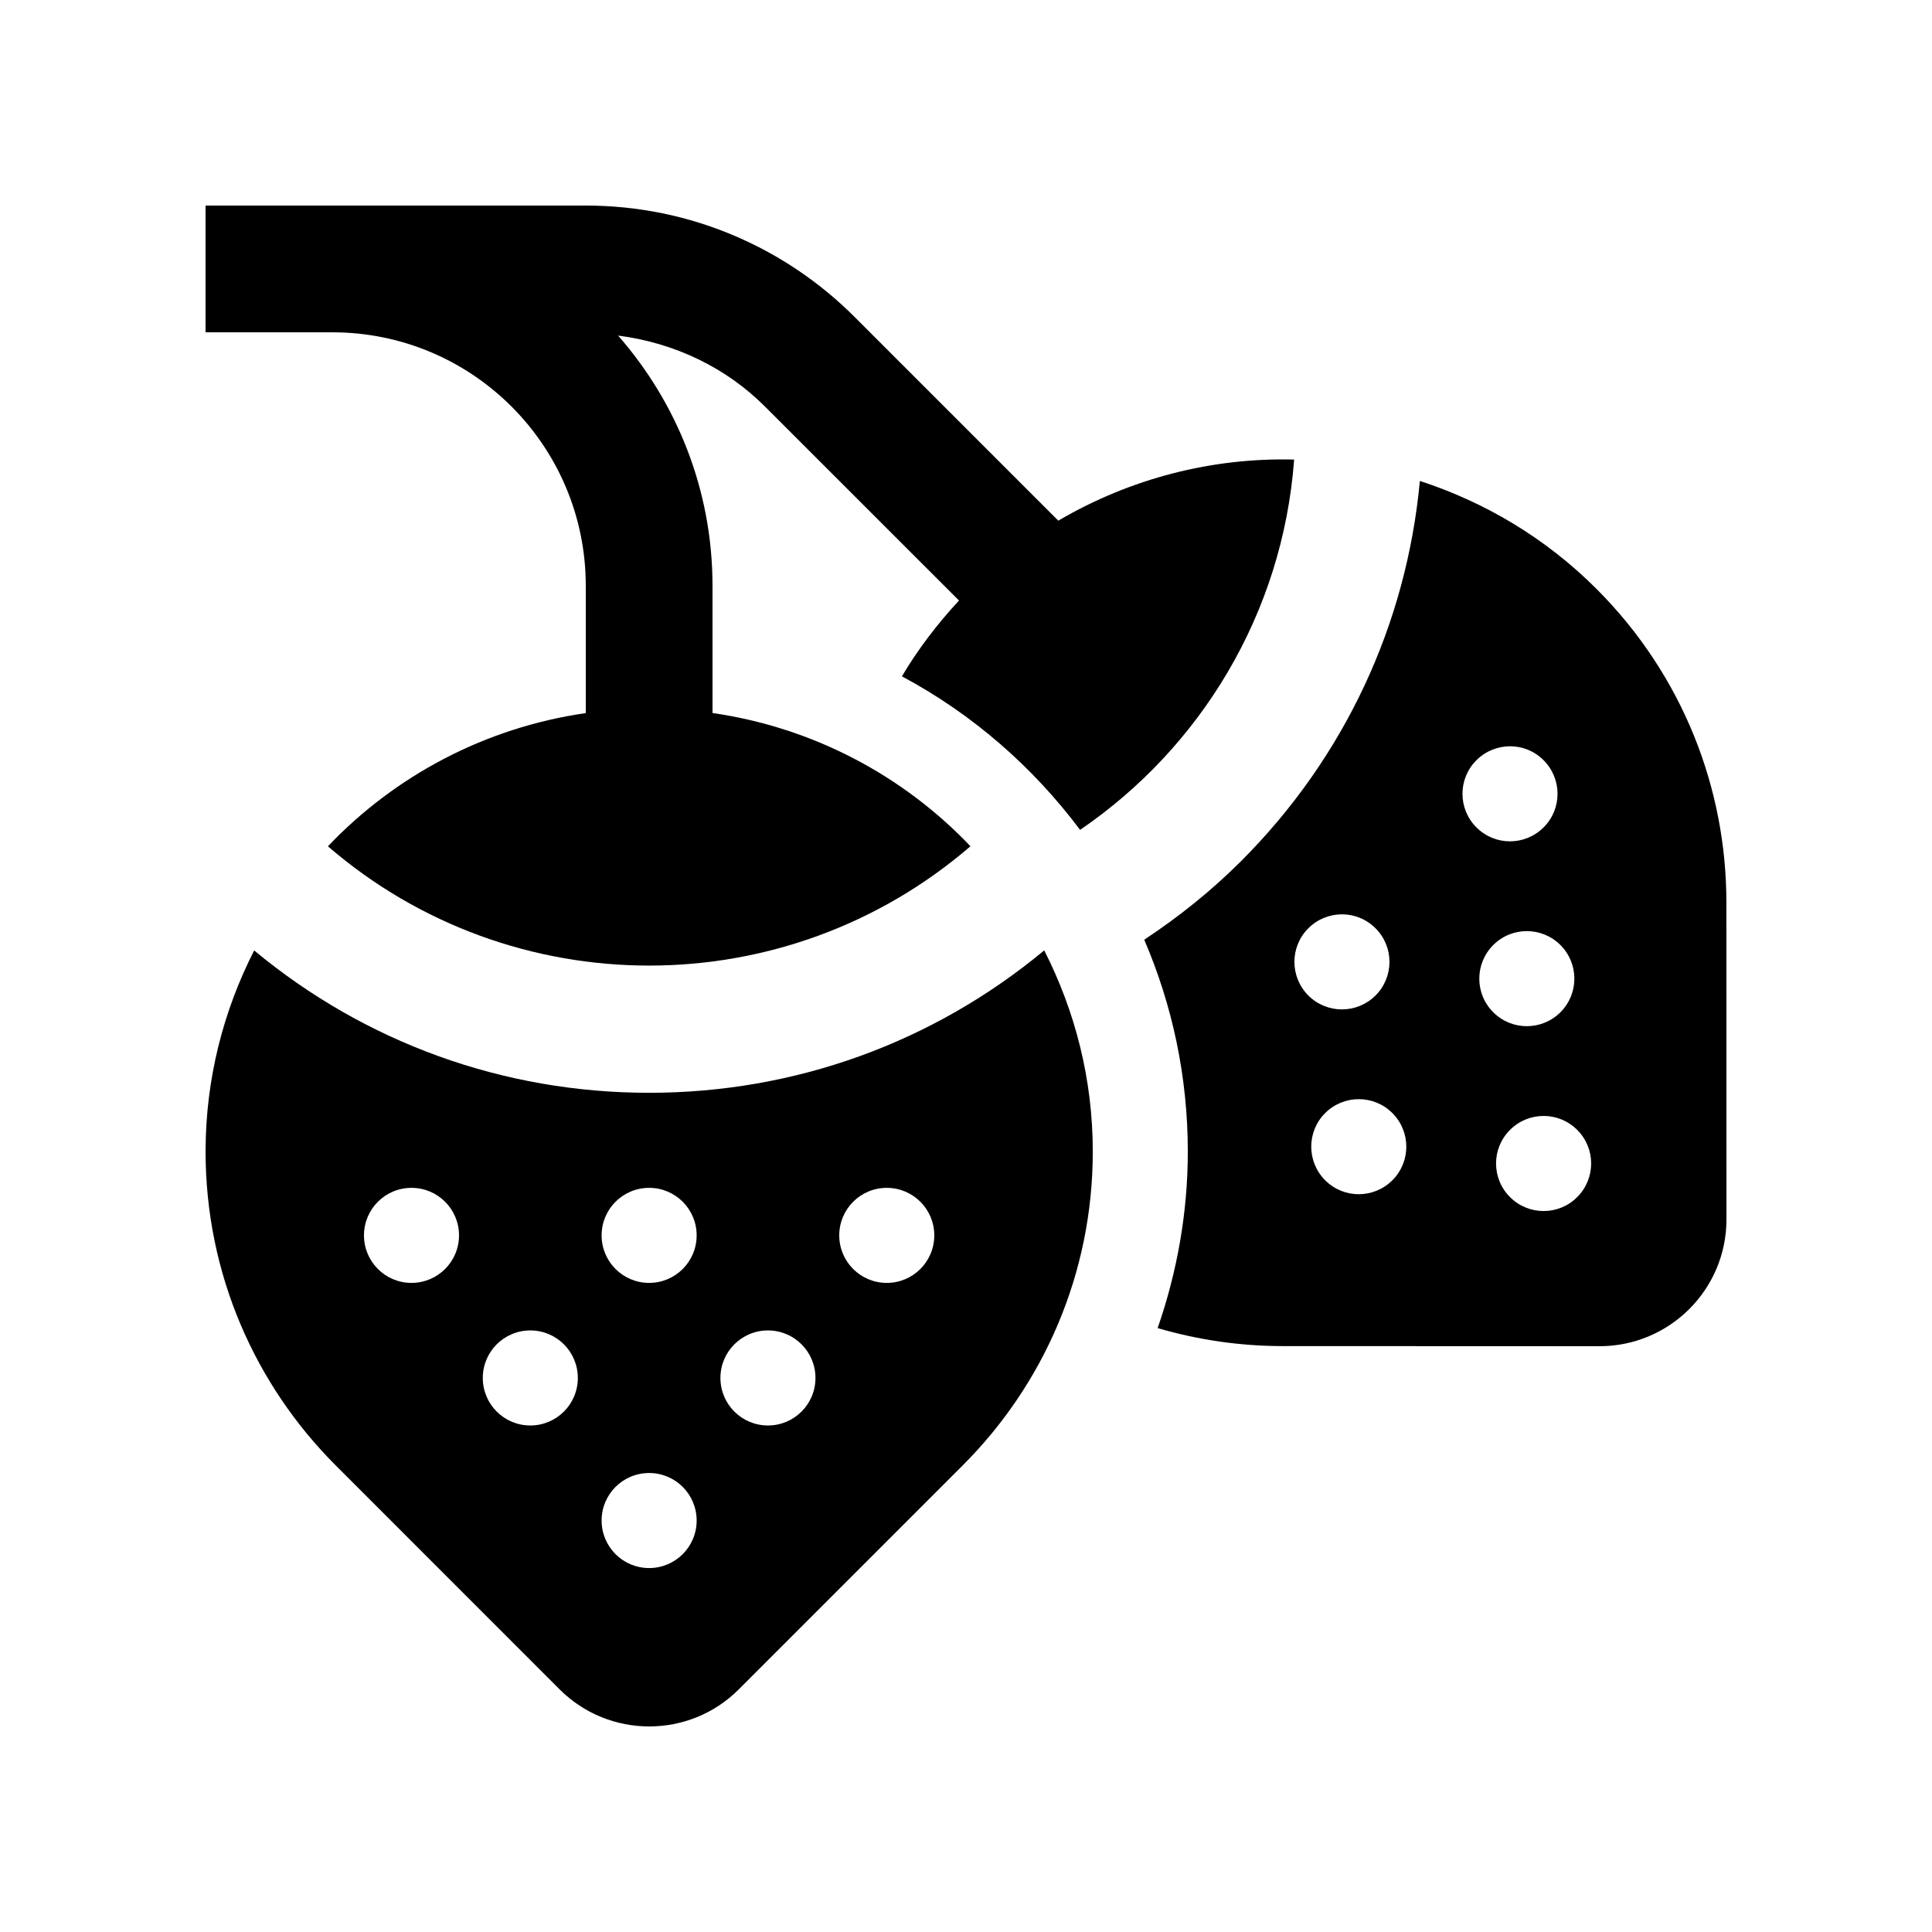 <?xml version="1.0" encoding="UTF-8"?>
<!-- Uploaded to: SVG Repo, www.svgrepo.com, Generator: SVG Repo Mixer Tools -->
<svg fill="#000000" width="800px" height="800px" version="1.1" viewBox="144 144 512 512" xmlns="http://www.w3.org/2000/svg">
 <g>
  <path d="m424.46 281.98-53.984-53.988c-18.238-18.238-43.43-29.516-71.242-29.516h-100.76v33.59h33.59c37.094-0.004 67.172 30.07 67.172 67.172v33.734c-26.742 3.871-50.578 16.629-68.336 35.309 48.855 42.148 121.39 42.148 170.28-0.016-17.781-18.68-41.613-31.438-68.355-35.309l-0.004-33.719c0-25.418-9.488-48.578-25.02-66.305 15.078 1.934 28.691 8.559 38.93 18.812l51.414 51.398c-5.82 6.281-10.918 12.988-15.133 20.094 18.602 9.922 34.652 23.91 47.219 40.688 31.918-21.781 53.695-57.305 56.73-98.137-21.629-0.555-43.293 4.926-62.5 16.191z"/>
  <path d="m420.73 395.86c-29.402 24.418-66.023 37.742-104.71 37.742-38.676 0-75.273-13.32-104.66-37.719-8.176 16.008-12.879 34.098-12.879 53.297 0 32.469 13.18 61.828 34.43 83.117l59.383 59.398c13.105 13.09 34.387 13.121 47.492 0l59.355-59.367c21.305-21.285 34.457-50.68 34.457-83.148 0.004-19.223-4.707-37.301-12.871-53.32zm-167.68 88.121c-6.953 0-12.594-5.629-12.594-12.594 0-6.973 5.644-12.594 12.594-12.594 6.953 0 12.594 5.621 12.594 12.594 0.004 6.965-5.641 12.594-12.594 12.594zm31.488 37.785c-6.953 0-12.594-5.629-12.594-12.594 0-6.973 5.644-12.594 12.594-12.594 6.953 0 12.594 5.621 12.594 12.594 0.004 6.965-5.641 12.594-12.594 12.594zm31.488 37.785c-6.953 0-12.594-5.629-12.594-12.594 0-6.973 5.644-12.594 12.594-12.594 6.953 0 12.594 5.621 12.594 12.594 0.004 6.965-5.641 12.594-12.594 12.594zm0-75.57c-6.953 0-12.594-5.629-12.594-12.594 0-6.973 5.644-12.594 12.594-12.594 6.953 0 12.594 5.621 12.594 12.594 0.004 6.965-5.641 12.594-12.594 12.594zm31.488 37.785c-6.953 0-12.594-5.629-12.594-12.594 0-6.973 5.644-12.594 12.594-12.594 6.953 0 12.594 5.621 12.594 12.594 0.004 6.965-5.641 12.594-12.594 12.594zm31.488-37.785c-6.953 0-12.594-5.629-12.594-12.594 0-6.973 5.644-12.594 12.594-12.594 6.953 0 12.594 5.621 12.594 12.594 0.004 6.965-5.641 12.594-12.594 12.594z"/>
  <path d="m601.51 383.21c0.016-30.113-11.461-60.184-34.426-83.148-13.594-13.594-29.715-23.039-46.805-28.602-3.543 38.062-20.012 73.371-47.363 100.73-7.918 7.918-16.566 14.809-25.684 20.848 7.418 17.25 11.547 36.207 11.547 56.133 0 16.207-2.836 31.93-7.992 46.789 10.812 3.168 21.977 4.769 33.145 4.769l84.004 0.031c18.52-0.02 33.59-15.039 33.59-33.59zm-110.79 6.793c4.922-4.922 12.891-4.934 17.809 0 4.934 4.922 4.922 12.891 0 17.816-4.906 4.902-12.879 4.922-17.809 0-4.922-4.945-4.906-12.91 0-17.816zm22.273 66.781c-4.922 4.922-12.891 4.934-17.809 0-4.922-4.922-4.922-12.891 0-17.809 4.922-4.906 12.891-4.922 17.809 0 4.934 4.934 4.918 12.906 0 17.809zm22.27-111.31c4.922-4.922 12.891-4.953 17.809 0 4.922 4.922 4.922 12.891 0 17.793-4.922 4.922-12.891 4.934-17.809 0-4.922-4.914-4.922-12.887 0-17.793zm4.461 48.973c4.906-4.922 12.879-4.922 17.809 0 4.922 4.938 4.922 12.891 0 17.809s-12.891 4.934-17.809 0c-4.934-4.918-4.918-12.887 0-17.809zm22.25 66.797c-4.902 4.922-12.871 4.934-17.809 0-4.934-4.938-4.922-12.891 0-17.809 4.922-4.918 12.879-4.938 17.809 0 4.945 4.922 4.926 12.895 0 17.809z"/>
 </g>
</svg>